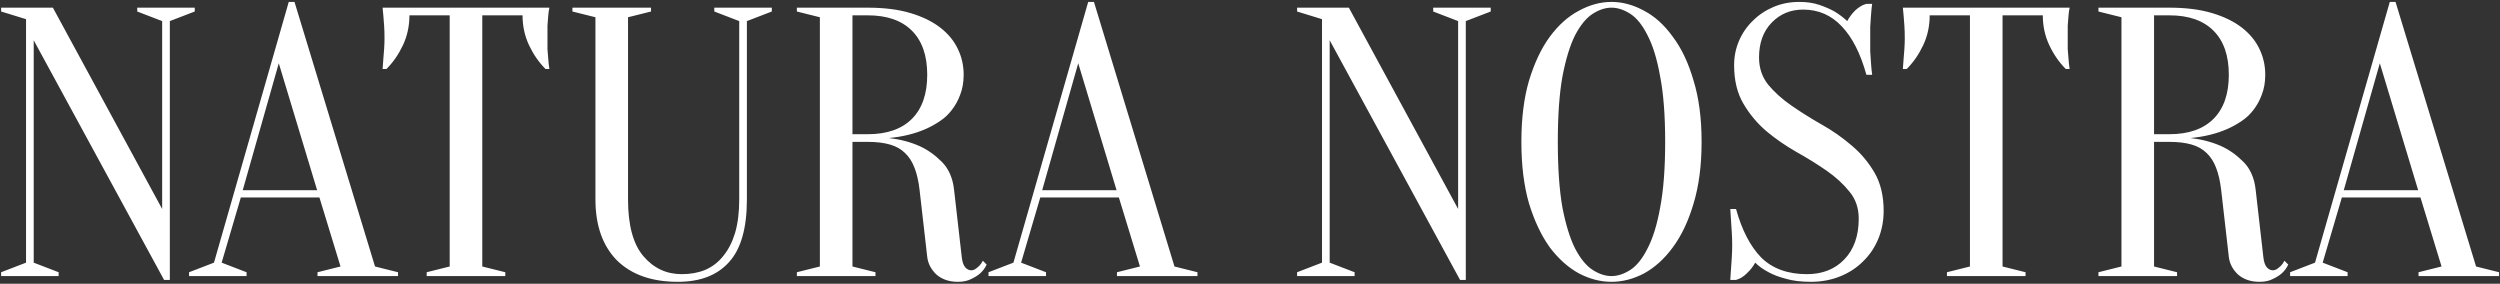 <?xml version="1.0" encoding="UTF-8"?> <svg xmlns="http://www.w3.org/2000/svg" width="326" height="37" viewBox="0 0 326 37" fill="none"><rect x="0" y="0" width="326" height="37" fill="#333333" stroke="none"/><path d="M21.145 2.75L17.895 1.5V1H25.395V1.5L22.145 2.75V36.5H21.395L4.396 5.25V34.25L7.646 35.5V36H0.146V35.5L3.396 34.25V2.5L0.146 1.5V1H6.896L21.145 27.25V2.75ZM41.653 25.75H31.403L28.903 34.25L32.153 35.5V36H24.653V35.5L27.903 34.25L37.653 0.25H38.403L48.903 34.75L51.903 35.5V36H41.403V35.5L44.403 34.75L41.653 25.75ZM31.653 24.8H41.353L36.353 8.25L31.653 24.8ZM62.89 34.75L65.89 35.5V36H55.64V35.5L58.64 34.75V2H53.39C53.39 3.4 53.106 4.7 52.54 5.9C51.973 7.1 51.256 8.133 50.39 9H49.89C49.923 8.567 49.956 8.117 49.99 7.65C50.023 7.25 50.056 6.833 50.09 6.4C50.123 5.933 50.14 5.467 50.14 5C50.14 4.367 50.123 3.817 50.09 3.35C50.056 2.85 50.023 2.417 49.99 2.05C49.956 1.65 49.923 1.3 49.89 1H71.64C71.573 1.3 71.523 1.65 71.49 2.05C71.456 2.417 71.423 2.85 71.39 3.35C71.39 3.817 71.39 4.367 71.39 5C71.39 5.467 71.39 5.933 71.39 6.4C71.423 6.833 71.456 7.25 71.49 7.65C71.523 8.117 71.573 8.567 71.64 9H71.14C70.273 8.133 69.556 7.1 68.99 5.9C68.423 4.7 68.14 3.4 68.14 2H62.89V34.75ZM97.395 26C97.395 29.767 96.612 32.5 95.046 34.2C93.512 35.9 91.296 36.75 88.395 36.75C84.996 36.75 82.346 35.817 80.445 33.95C78.579 32.05 77.645 29.4 77.645 26V2.25L74.645 1.5V1H84.895V1.5L81.895 2.25V26C81.895 29.367 82.562 31.833 83.895 33.4C85.229 34.967 86.895 35.75 88.895 35.75C90.029 35.75 91.046 35.567 91.945 35.2C92.879 34.8 93.662 34.2 94.296 33.4C94.962 32.6 95.479 31.6 95.846 30.4C96.212 29.167 96.395 27.7 96.395 26V2.75L93.145 1.5V1H100.646V1.5L97.395 2.75V26ZM113.161 1C115.294 1 117.144 1.233 118.711 1.7C120.278 2.167 121.578 2.8 122.611 3.6C123.644 4.4 124.411 5.333 124.911 6.4C125.411 7.433 125.661 8.55 125.661 9.75C125.661 10.717 125.511 11.583 125.211 12.35C124.944 13.083 124.578 13.75 124.111 14.35C123.678 14.917 123.161 15.4 122.561 15.8C121.961 16.2 121.361 16.533 120.761 16.8C119.328 17.433 117.711 17.833 115.911 18C117.378 18.167 118.711 18.517 119.911 19.05C120.944 19.517 121.911 20.2 122.811 21.1C123.711 22 124.244 23.217 124.411 24.75L125.411 33.5C125.478 34.133 125.628 34.583 125.861 34.85C126.094 35.117 126.361 35.25 126.661 35.25C126.828 35.25 126.994 35.2 127.161 35.1C127.361 34.967 127.544 34.817 127.711 34.65C127.878 34.483 128.028 34.267 128.161 34L128.661 34.5C128.461 34.933 128.178 35.317 127.811 35.65C127.511 35.917 127.111 36.167 126.611 36.4C126.144 36.633 125.578 36.75 124.911 36.75C123.778 36.75 122.844 36.433 122.111 35.8C121.411 35.133 121.011 34.367 120.911 33.5L119.911 24.75C119.778 23.617 119.561 22.667 119.261 21.9C118.961 21.1 118.544 20.45 118.011 19.95C117.511 19.45 116.861 19.083 116.061 18.85C115.261 18.617 114.294 18.5 113.161 18.5H111.161V34.75L114.161 35.5V36H103.911V35.5L106.911 34.75V2.25L103.911 1.5V1H113.161ZM120.911 9.75C120.911 7.25 120.244 5.333 118.911 4C117.578 2.667 115.661 2 113.161 2H111.161V17.5H113.161C115.661 17.5 117.578 16.833 118.911 15.5C120.244 14.167 120.911 12.25 120.911 9.75ZM145.901 25.75H135.651L133.151 34.25L136.401 35.5V36H128.901V35.5L132.151 34.25L141.901 0.25H142.651L153.151 34.75L156.151 35.5V36H145.651V35.5L148.651 34.75L145.901 25.75ZM135.901 24.8H145.601L140.601 8.25L135.901 24.8ZM190.14 2.75L186.89 1.5V1H194.39V1.5L191.14 2.75V36.5H190.39L173.39 5.25V34.25L176.64 35.5V36H169.14V35.5L172.39 34.25V2.5L169.14 1.5V1H175.89L190.14 27.25V2.75ZM221.888 18.5C221.888 21.567 221.538 24.25 220.838 26.55C220.171 28.817 219.271 30.717 218.138 32.25C217.038 33.75 215.788 34.883 214.388 35.65C212.988 36.383 211.571 36.75 210.138 36.75C208.704 36.75 207.288 36.383 205.888 35.65C204.488 34.883 203.221 33.75 202.088 32.25C200.988 30.717 200.088 28.817 199.388 26.55C198.721 24.25 198.388 21.567 198.388 18.5C198.388 15.433 198.721 12.767 199.388 10.5C200.088 8.2 200.988 6.3 202.088 4.8C203.221 3.267 204.488 2.133 205.888 1.4C207.288 0.633 208.704 0.25 210.138 0.25C211.571 0.25 212.988 0.633 214.388 1.4C215.788 2.133 217.038 3.267 218.138 4.8C219.271 6.3 220.171 8.2 220.838 10.5C221.538 12.767 221.888 15.433 221.888 18.5ZM217.138 18.5C217.138 15.067 216.921 12.233 216.488 10C216.088 7.733 215.538 5.933 214.838 4.6C214.171 3.267 213.421 2.333 212.588 1.8C211.754 1.267 210.938 1 210.138 1C209.338 1 208.521 1.267 207.688 1.8C206.854 2.333 206.088 3.267 205.388 4.6C204.721 5.933 204.171 7.733 203.738 10C203.338 12.233 203.138 15.067 203.138 18.5C203.138 21.933 203.338 24.783 203.738 27.05C204.171 29.283 204.721 31.067 205.388 32.4C206.088 33.733 206.854 34.667 207.688 35.2C208.521 35.733 209.338 36 210.138 36C210.938 36 211.754 35.733 212.588 35.2C213.421 34.667 214.171 33.733 214.838 32.4C215.538 31.067 216.088 29.283 216.488 27.05C216.921 24.783 217.138 21.933 217.138 18.5ZM229.378 7.5C229.378 8.867 229.778 10.05 230.578 11.05C231.378 12.017 232.378 12.917 233.578 13.75C234.778 14.583 236.078 15.4 237.478 16.2C238.911 17 240.228 17.917 241.428 18.95C242.628 19.95 243.628 21.133 244.428 22.5C245.228 23.867 245.628 25.533 245.628 27.5C245.628 28.8 245.395 30.017 244.928 31.15C244.461 32.283 243.795 33.267 242.928 34.1C242.095 34.933 241.095 35.583 239.928 36.05C238.761 36.517 237.495 36.75 236.128 36.75C234.861 36.75 233.778 36.617 232.878 36.35C231.978 36.117 231.228 35.833 230.628 35.5C229.928 35.133 229.345 34.717 228.878 34.25C228.611 34.75 228.245 35.217 227.778 35.65C227.345 36.083 226.878 36.367 226.378 36.5H225.628C225.661 36.033 225.695 35.533 225.728 35C225.761 34.567 225.795 34.083 225.828 33.55C225.861 33.017 225.878 32.5 225.878 32C225.878 31.433 225.861 30.883 225.828 30.35C225.795 29.783 225.761 29.267 225.728 28.8C225.695 28.267 225.661 27.75 225.628 27.25H226.378C227.145 30.017 228.245 32.133 229.678 33.6C231.145 35.033 233.128 35.75 235.628 35.75C237.628 35.75 239.245 35.117 240.478 33.85C241.745 32.55 242.378 30.767 242.378 28.5C242.378 27.133 241.978 25.967 241.178 25C240.378 24 239.378 23.083 238.178 22.25C236.978 21.417 235.661 20.6 234.228 19.8C232.828 19 231.528 18.1 230.328 17.1C229.128 16.067 228.128 14.867 227.328 13.5C226.528 12.133 226.128 10.467 226.128 8.5C226.128 7.367 226.345 6.3 226.778 5.3C227.211 4.3 227.811 3.433 228.578 2.7C229.345 1.933 230.245 1.333 231.278 0.9C232.311 0.467 233.428 0.25 234.628 0.25C235.628 0.25 236.511 0.383 237.278 0.65C238.045 0.917 238.695 1.2 239.228 1.5C239.828 1.867 240.378 2.283 240.878 2.75C241.145 2.25 241.495 1.783 241.928 1.35C242.395 0.917 242.878 0.633 243.378 0.5H244.128C244.061 1 244.011 1.5 243.978 2C243.945 2.467 243.911 2.967 243.878 3.5C243.878 4 243.878 4.5 243.878 5C243.878 5.567 243.878 6.133 243.878 6.7C243.911 7.233 243.945 7.733 243.978 8.2C244.011 8.733 244.061 9.25 244.128 9.75H243.378C242.611 6.983 241.545 4.883 240.178 3.45C238.811 1.983 237.128 1.25 235.128 1.25C233.495 1.25 232.128 1.817 231.028 2.95C229.928 4.083 229.378 5.6 229.378 7.5ZM261.132 34.75L264.132 35.5V36H253.882V35.5L256.882 34.75V2H251.632C251.632 3.4 251.349 4.7 250.782 5.9C250.215 7.1 249.499 8.133 248.632 9H248.132C248.165 8.567 248.199 8.117 248.232 7.65C248.265 7.25 248.299 6.833 248.332 6.4C248.365 5.933 248.382 5.467 248.382 5C248.382 4.367 248.365 3.817 248.332 3.35C248.299 2.85 248.265 2.417 248.232 2.05C248.199 1.65 248.165 1.3 248.132 1H269.882C269.815 1.3 269.765 1.65 269.732 2.05C269.699 2.417 269.665 2.85 269.632 3.35C269.632 3.817 269.632 4.367 269.632 5C269.632 5.467 269.632 5.933 269.632 6.4C269.665 6.833 269.699 7.25 269.732 7.65C269.765 8.117 269.815 8.567 269.882 9H269.382C268.515 8.133 267.799 7.1 267.232 5.9C266.665 4.7 266.382 3.4 266.382 2H261.132V34.75ZM282.888 1C285.021 1 286.871 1.233 288.438 1.7C290.004 2.167 291.304 2.8 292.338 3.6C293.371 4.4 294.138 5.333 294.638 6.4C295.138 7.433 295.388 8.55 295.388 9.75C295.388 10.717 295.238 11.583 294.938 12.35C294.671 13.083 294.304 13.75 293.838 14.35C293.404 14.917 292.888 15.4 292.288 15.8C291.688 16.2 291.088 16.533 290.488 16.8C289.054 17.433 287.438 17.833 285.638 18C287.104 18.167 288.438 18.517 289.638 19.05C290.671 19.517 291.638 20.2 292.538 21.1C293.438 22 293.971 23.217 294.138 24.75L295.138 33.5C295.204 34.133 295.354 34.583 295.588 34.85C295.821 35.117 296.088 35.25 296.388 35.25C296.554 35.25 296.721 35.2 296.888 35.1C297.088 34.967 297.271 34.817 297.438 34.65C297.604 34.483 297.754 34.267 297.888 34L298.388 34.5C298.188 34.933 297.904 35.317 297.538 35.65C297.238 35.917 296.838 36.167 296.338 36.4C295.871 36.633 295.304 36.75 294.638 36.75C293.504 36.75 292.571 36.433 291.838 35.8C291.138 35.133 290.738 34.367 290.638 33.5L289.638 24.75C289.504 23.617 289.288 22.667 288.988 21.9C288.688 21.1 288.271 20.45 287.738 19.95C287.238 19.45 286.588 19.083 285.788 18.85C284.988 18.617 284.021 18.5 282.888 18.5H280.888V34.75L283.888 35.5V36H273.638V35.5L276.638 34.75V2.25L273.638 1.5V1H282.888ZM290.638 9.75C290.638 7.25 289.971 5.333 288.638 4C287.304 2.667 285.388 2 282.888 2H280.888V17.5H282.888C285.388 17.5 287.304 16.833 288.638 15.5C289.971 14.167 290.638 12.25 290.638 9.75ZM315.628 25.75H305.378L302.878 34.25L306.128 35.5V36H298.628V35.5L301.878 34.25L311.628 0.25H312.378L322.878 34.75L325.878 35.5V36H315.378V35.5L318.378 34.75L315.628 25.75ZM305.628 24.8H315.328L310.328 8.25L305.628 24.8Z" fill="white"></path></svg> 